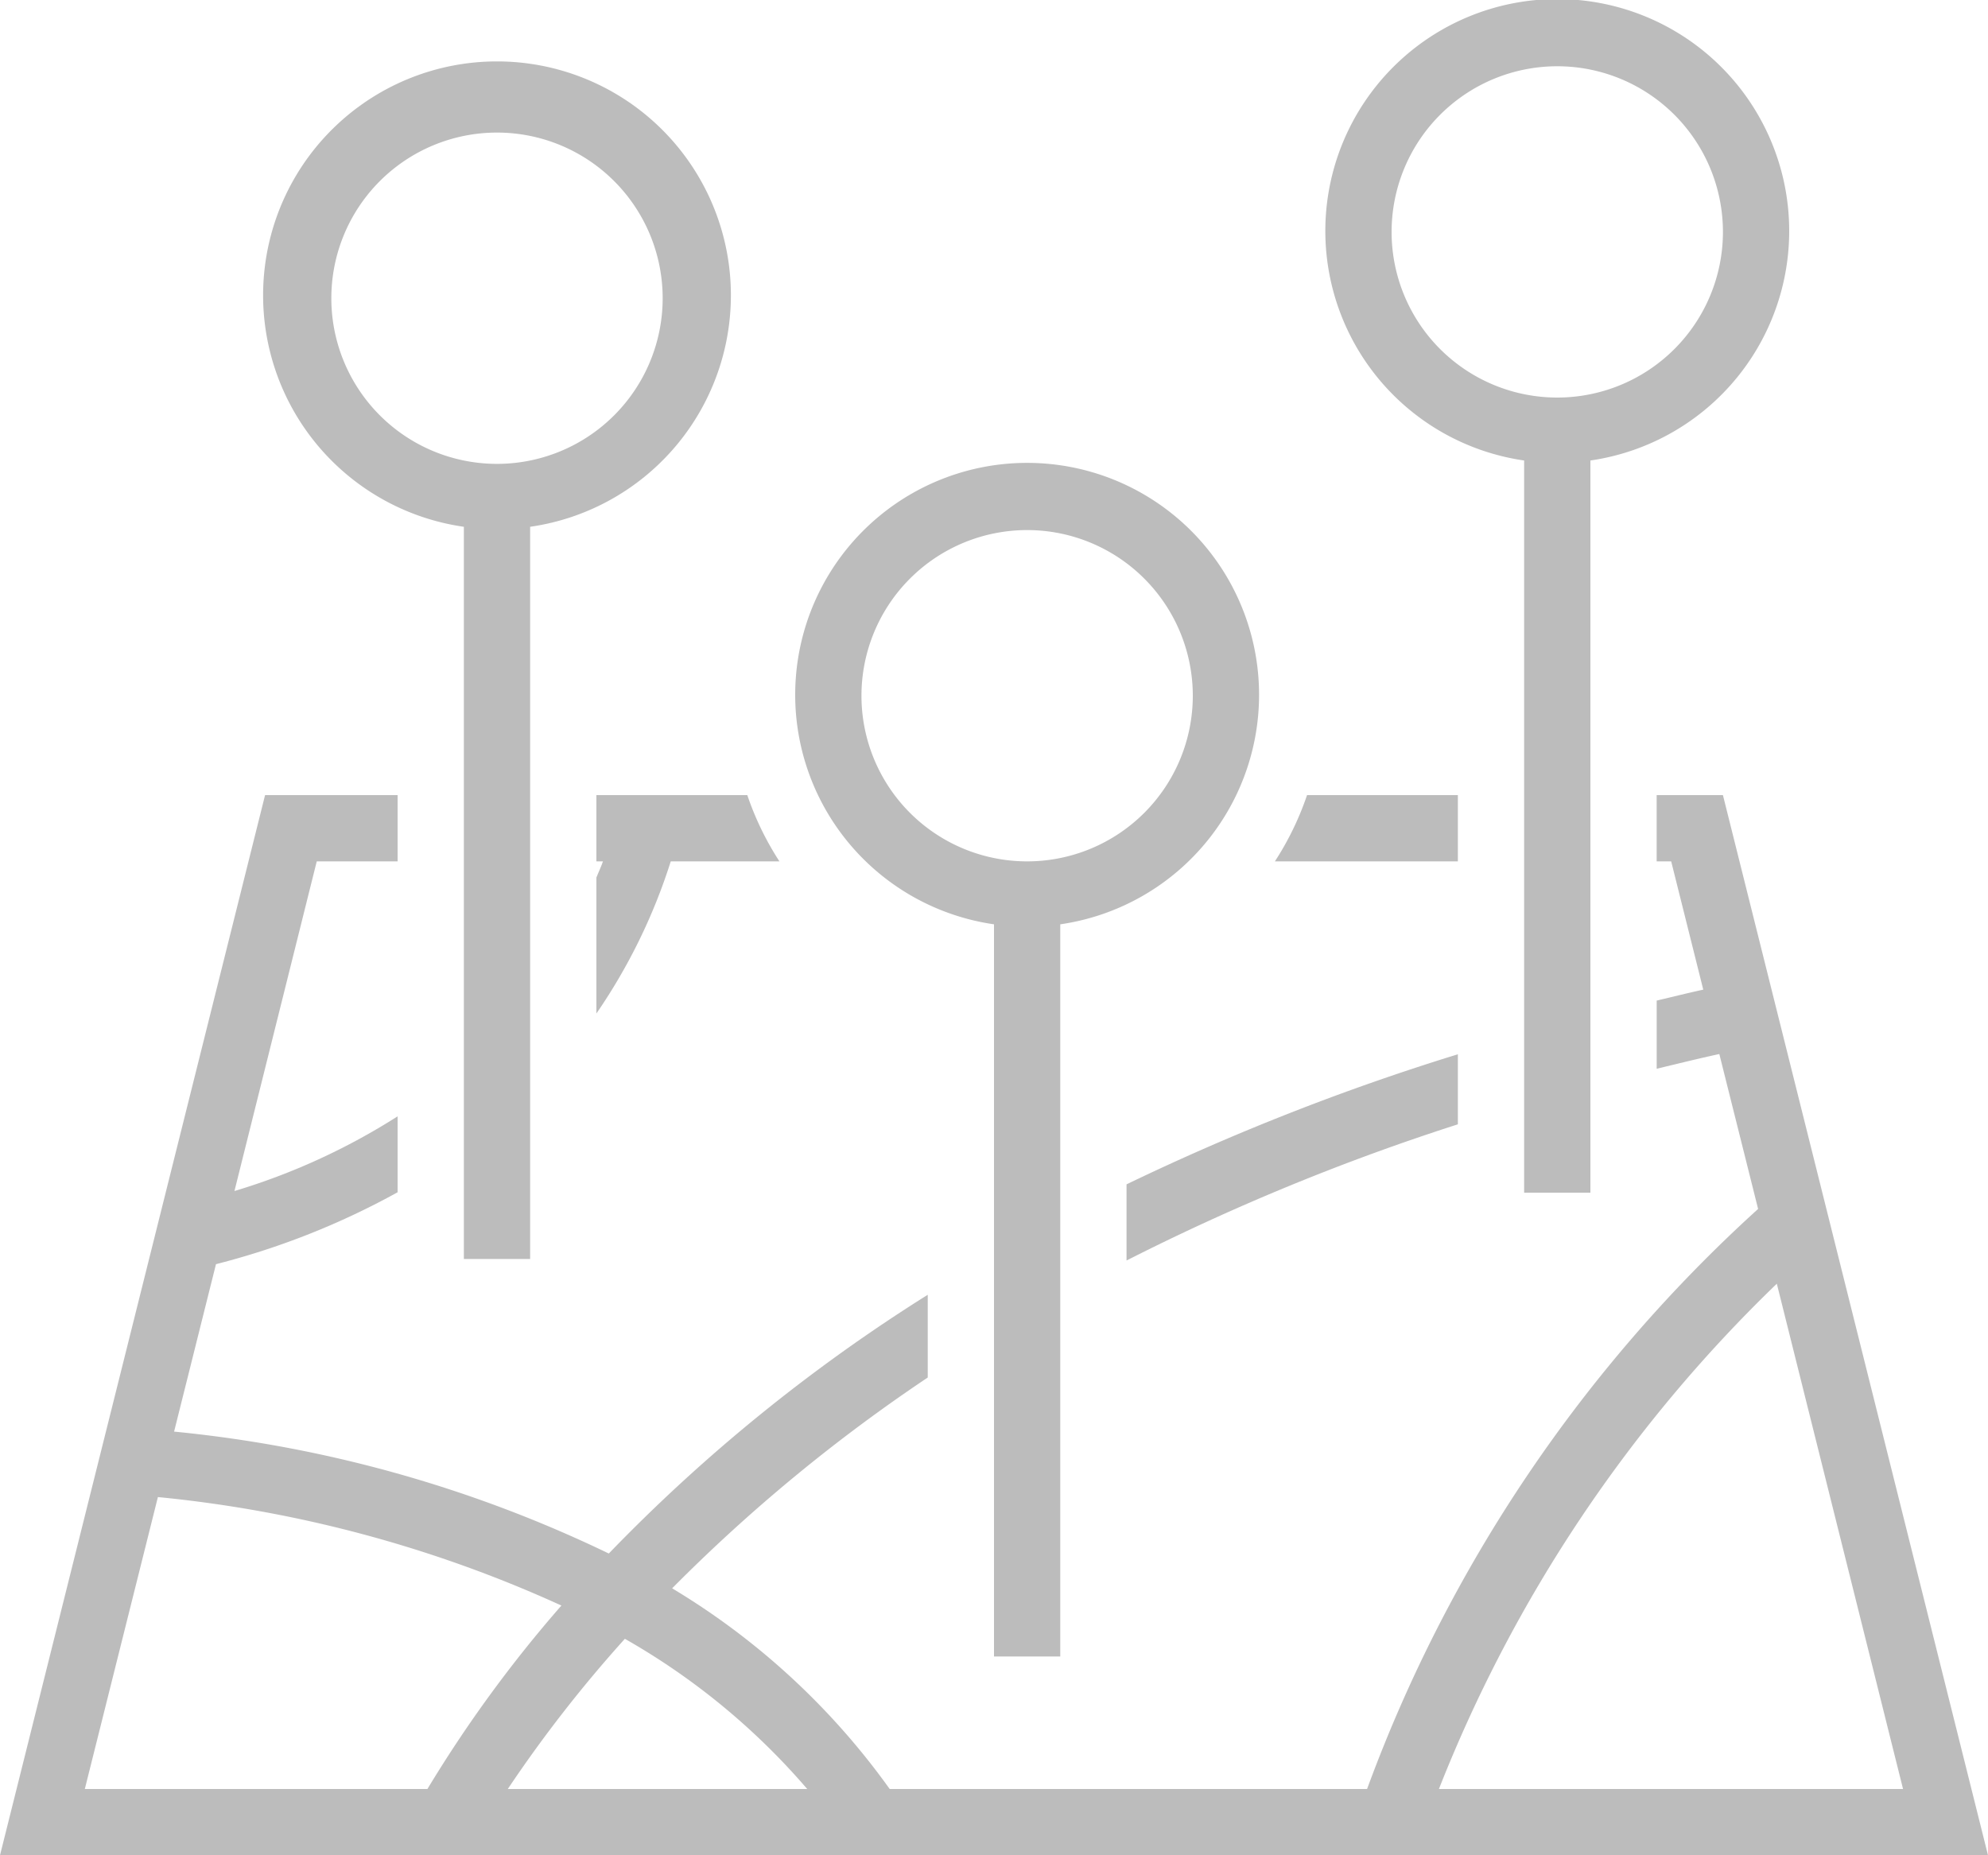 <svg xmlns="http://www.w3.org/2000/svg" width="75" height="70.003"><g data-name="Group 29" fill="#bcbcbc"><path data-name="Path 22" d="M62.5 30v2.5h.548l1.21 4.84c-.6.13-1.17.275-1.757.412v2.572c.783-.187 1.555-.38 2.363-.555l1.463 5.845A55.208 55.208 0 0051.575 67.5h-18.01a27.421 27.421 0 00-8.208-7.572A62.61 62.61 0 0135 51.975v-3.122a63.882 63.882 0 00-12.032 9.762 48.611 48.611 0 00-16.4-4.6l1.58-6.317A28.882 28.882 0 0015 44.985V42.12a24.6 24.6 0 01-6.155 2.818L11.95 32.5H15V30h-5L0 70h75L65 30h-2.5zM3.2 67.5l2.757-11.015a47.834 47.834 0 0115.223 4.093 48.985 48.985 0 00-5.055 6.922zm15.957 0a50.022 50.022 0 014.417-5.667 26.026 26.026 0 016.88 5.667zm52.638 0h-17.51a53.881 53.881 0 0112.748-19.065z"/><path data-name="Path 23" d="M22.747 32.5c-.068.2-.168.41-.247.61v5.13a21.657 21.657 0 002.805-5.74h4.1a11.172 11.172 0 01-1.212-2.5H22.5v2.5z"/><path data-name="Path 24" d="M55 39.778a89.534 89.534 0 00-12.5 4.908v2.873A84.955 84.955 0 0155 42.421z"/><path data-name="Path 25" d="M55 32.5V30h-5.69a11.172 11.172 0 01-1.213 2.5z"/><path data-name="Path 26" d="M37.5 34.875V62.5H40V34.875a8.75 8.75 0 10-2.5 0zm-5-8.625a6.25 6.25 0 116.25 6.25 6.249 6.249 0 01-6.25-6.25z"/><path data-name="Path 27" d="M57.5 45H60V17.375a8.75 8.75 0 10-2.5 0zm-5-36.25A6.25 6.25 0 1158.75 15a6.249 6.249 0 01-6.25-6.25z"/><path data-name="Path 28" d="M17.5 47.502H20V19.876a8.824 8.824 0 10-2.5 0zm-5-36.25a6.25 6.25 0 116.25 6.25 6.249 6.249 0 01-6.25-6.252z"/></g></svg>